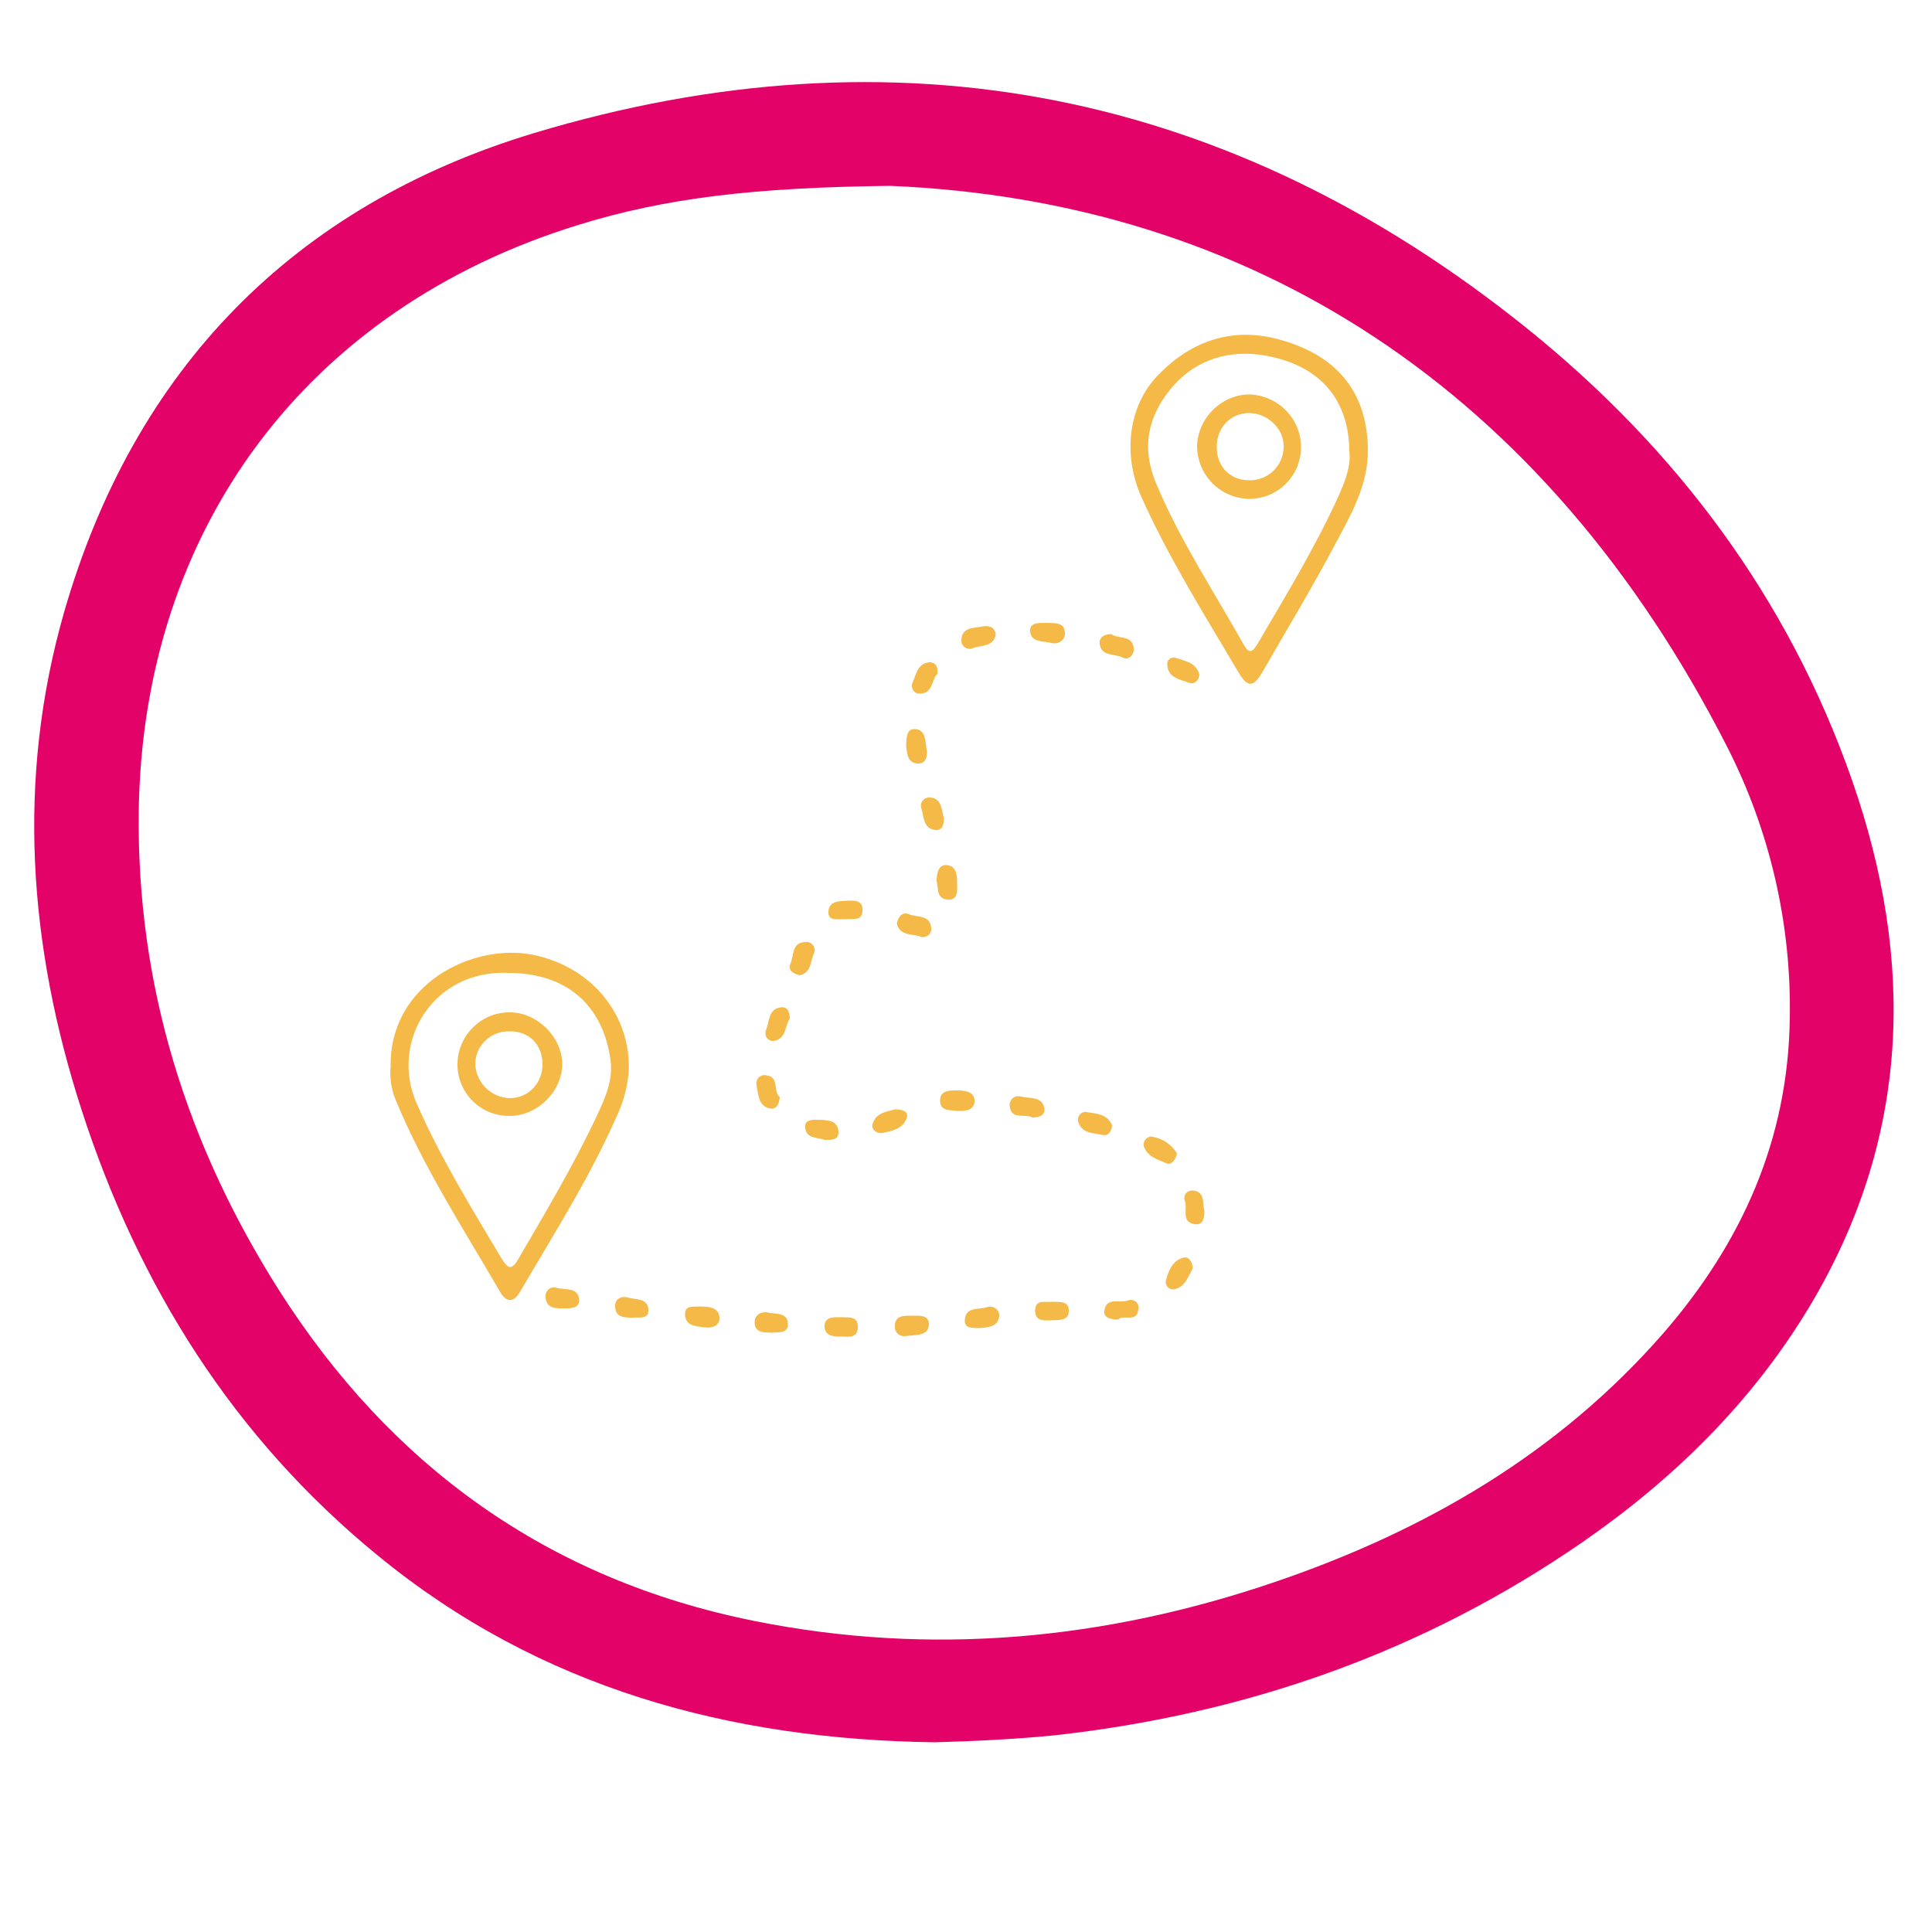 <?xml version="1.0" encoding="utf-8"?>
<!-- Generator: Adobe Illustrator 26.1.0, SVG Export Plug-In . SVG Version: 6.00 Build 0)  -->
<svg version="1.1" id="Layer_1" xmlns="http://www.w3.org/2000/svg" xmlns:xlink="http://www.w3.org/1999/xlink" x="0px" y="0px"
	 viewBox="0 0 500 500" style="enable-background:new 0 0 500 500;" xml:space="preserve">
<style type="text/css">
	.st0{fill:#E30267;}
	.st1{fill:#F4B946;}
</style>
<path class="st0" d="M242,450.9c-53-0.7-102.3-13.9-144.3-48.4C60.4,372,35.8,332.7,21.1,287.2c-13.7-42.4-16.9-85.6-4.5-128.8
	C34.7,95.5,76,53.3,138,34.5C231.9,6.2,318.5,23.3,395.2,85c38.6,31.1,67.6,69.7,84.1,116.9c16.4,47,15.1,92.8-11.1,136.4
	c-14.9,24.7-35,44.4-58.5,60.7c-41.2,28.5-87.1,44.6-136.8,50.1C262.7,450.1,252.6,450.6,242,450.9z M230.4,48.1
	c-34.9,0.4-58.1,3.1-80.7,10.1C79.5,79.8,36.8,136.9,35.9,210.3c-0.5,44.9,12.4,85.9,36.3,123.6c29,45.6,69.7,74.9,123,85.6
	c45.8,9.2,90.8,4.9,134.8-10.1c38.7-13.2,73.3-33.2,100.5-64.4c20.3-23.4,32.3-50.1,32.7-81.6c0.4-24.3-5.1-48.2-16.1-69.9
	C399.7,100.4,323.5,52,230.4,48.1z"/>
<path class="st1" d="M354,116.4c0.1,9.3-4.5,17-8.6,24.7c-5.8,11-12.3,21.7-18.5,32.5c-2.5,4.4-4,4.5-6.5,0.2
	c-8.8-14.9-18-29.5-25.1-45.4c-4.7-10.7-3.4-23.2,4.3-31.2c8.9-9.3,19.9-12.8,32.3-9.1C346.7,92.4,353.9,102.2,354,116.4z
	 M349.2,116.7c-0.1-13.2-7.5-22-21.3-24.6c-9.5-1.8-18.5,0.8-24.8,8.4c-6,7.2-7.8,15.3-3.9,24.6c6.1,14.6,14.9,27.9,22.6,41.6
	c1.3,2.4,2.2,2.4,3.6,0c7.4-12.6,15-25.1,21.1-38.5C348.1,124.5,349.7,120.6,349.2,116.7L349.2,116.7z"/>
<path class="st1" d="M101.1,276.1c-0.4-21.4,21.2-32.1,36.8-29c15.8,3.2,25.5,16.2,24.8,30.3c-0.3,4-1.4,7.9-3.1,11.5
	c-7,15.9-16.3,30.5-25,45.4c-1.7,2.9-3.6,2.8-5.2,0c-9.4-16.2-19.7-32-26.9-49.4C101.3,282.1,100.8,279.1,101.1,276.1z M131.9,251.8
	c-19.7-1.1-31.1,17.7-24.1,33.7c6.1,14,14.2,27.1,22,40.2c1.6,2.6,2.6,3.2,4.3,0.2c7.1-12.2,14.4-24.4,20.4-37.2
	c2.1-4.5,4.2-9.1,3.5-14.3C156.1,260.1,146.6,251.9,131.9,251.8L131.9,251.8z"/>
<path class="st1" d="M242.4,228.1c0-2.4,0.6-4.5,2.8-4.2c2.6,0.4,2.5,3.1,2.5,5.2c0.1,1.7,0,3.8-2.2,3.7
	C242.2,232.8,242.9,229.7,242.4,228.1z"/>
<path class="st1" d="M247.8,287.5c-1.8-0.3-4.4,0.2-4.5-2.5s2.1-2.8,4.2-2.8s4.5,0.2,4.7,2.5C252.3,287.3,250,287.6,247.8,287.5z"/>
<path class="st1" d="M206.9,252.4c-1.8-0.5-3.1-1.4-2.3-3.1c0.9-2.1,0.3-5.4,3.8-5.5c1.2-0.2,2.2,0.6,2.4,1.8c0.1,0.4,0,0.8-0.2,1.2
	C209.7,248.8,210,251.8,206.9,252.4z"/>
<path class="st1" d="M181.1,338.1c2.3,0.1,4.9,0.1,5.1,2.9c0.1,2.2-2,2.8-4,2.5s-4.7-0.3-4.9-3.1S179.5,338.3,181.1,338.1z"/>
<path class="st1" d="M253.6,343.7c-1.9,0-4.1,0.1-3.9-2.1c0.2-3.5,3.6-2.6,5.7-3.3c1.6-0.5,3.3,0.6,3.2,2.2
	C258.4,343.4,255.7,343.5,253.6,343.7z"/>
<path class="st1" d="M257.7,164.2c-0.6,3.3-3.7,2.7-5.8,3.5c-1.1,0.5-2.4,0.1-2.9-1c-0.2-0.3-0.2-0.7-0.2-1.1c0.2-3.4,3.3-3,5.6-3.5
	C256,161.9,257.4,162.2,257.7,164.2z"/>
<path class="st1" d="M267.2,289.2c-2-1.1-5.5,0.8-5.9-3c-0.1-1.2,0.7-2.4,2-2.5c0.3,0,0.7,0,1,0.1c2.2,0.6,5.4-0.2,6,3.1
	C270.5,288.8,268.7,289.2,267.2,289.2z"/>
<path class="st1" d="M231.7,287.1c1.8,0,3.4,0.5,3,2.1c-0.9,2.9-3.8,3.5-6.3,4c-1.4,0.3-2.9-0.8-2.6-2.2
	C226.6,287.9,229.6,287.7,231.7,287.1z"/>
<path class="st1" d="M234,345.8c-1.4,0-2.5-1.1-2.4-2.5c0-0.1,0-0.2,0-0.3c0.1-2.7,2.6-2.5,4.6-2.5c1.8,0,4.2-0.2,4.2,2.2
	C240.3,345.7,237.6,345.4,234,345.8z"/>
<path class="st1" d="M270.9,161.2c2.2,0.1,4.6-0.2,4.7,2.6c0.1,1.4-1,2.6-2.5,2.7c-0.3,0-0.6,0-0.9-0.1c-2.1-0.5-5.4-0.1-5.6-3
	C266.4,160.8,269.3,161.3,270.9,161.2z"/>
<path class="st1" d="M234.5,193.1c0.1-2.3,0.1-4.7,2.5-4.4c2.7,0.3,2.4,3.2,2.8,5.2c0.3,1.8-0.2,3.8-2.2,3.7
	C234.7,197.5,234.8,194.8,234.5,193.1z"/>
<path class="st1" d="M232.1,239c0.4-1.8,1.4-3.1,3.1-2.4c2.1,0.9,5.4,0,5.8,3.5c0.2,1.2-0.7,2.3-1.9,2.4c-0.4,0.1-0.8,0-1.1-0.2
	C235.8,241.7,232.8,242.1,232.1,239z"/>
<path class="st1" d="M308.7,328.2c-1.2,2.1-1.9,4.9-4.9,5.5c-1.1,0.1-2-0.7-2.1-1.7c0-0.2,0-0.4,0-0.5c0.7-2.5,1.6-5.2,4.5-6
	C307.7,325.1,308.5,326.5,308.7,328.2z"/>
<path class="st1" d="M287.6,164.1c1.8,1.4,5.4,0.1,5.8,3.6c0.2,1.7-1.3,3.3-2.8,2.5c-2-1.1-5.5-0.2-6-3.5
	C284.3,165,285.8,164.1,287.6,164.1z"/>
<path class="st1" d="M287.8,291.2c-0.1,1.6-1,2.9-2.5,2.5c-2.3-0.5-5.2-0.3-6.2-3.2c-0.4-1,0.1-2.2,1.1-2.6c0.3-0.1,0.6-0.2,0.9-0.1
	C283.6,288.2,286.5,288.2,287.8,291.2z"/>
<path class="st1" d="M146.1,338.6c-2.1,0-4.6,0.2-4.9-2.8c-0.2-1.2,0.6-2.4,1.8-2.6c0.4-0.1,0.7,0,1.1,0.1c2.1,0.6,5.5-0.3,5.8,3.1
	C149.9,338.6,147.8,338.6,146.1,338.6z"/>
<path class="st1" d="M244.3,211.8c-0.1,1.4-0.2,3.2-2.3,3c-3-0.4-2.9-3.3-3.5-5.4c-0.5-1.2,0.1-2.5,1.3-2.9c0.3-0.1,0.7-0.2,1-0.1
	C243.8,206.7,243.6,209.5,244.3,211.8z"/>
<path class="st1" d="M218.5,237.9c-1.8-0.1-4.3,0.6-4.1-2.1s3-2.6,5.1-2.7c1.7-0.1,3.7,0,3.7,2.2
	C223.4,238.7,220.4,237.6,218.5,237.9z"/>
<path class="st1" d="M310.4,174.6c-0.2,1.6-1.3,2.6-2.7,2.1c-2.3-0.9-5.4-1.2-5.6-4.6c-0.2-0.9,0.5-1.8,1.4-1.9
	c0.3-0.1,0.6,0,0.9,0.1C306.8,171.1,309.6,171.5,310.4,174.6z"/>
<path class="st1" d="M201.8,283.9c-0.1,2-1,3.2-2.4,3c-3.1-0.5-3.1-3.6-3.6-5.9c-0.3-1.2,0.4-2.4,1.5-2.7c0.4-0.1,0.7-0.1,1.1,0
	C201.8,278.8,200,282.6,201.8,283.9z"/>
<path class="st1" d="M242.6,174.4c-1.6,1.4-1,5.2-4.7,5.1c-1.1,0-2-1-1.9-2.1c0-0.3,0.1-0.5,0.2-0.8c0.9-2.1,1.3-5,4.4-5.2
	C242.1,171.4,242.8,172.5,242.6,174.4z"/>
<path class="st1" d="M204.4,263.6c-1.3,1.9-0.9,5.3-4.2,5.8c-1.1,0.1-2.1-0.8-2.1-1.9c0-0.3,0-0.6,0.1-0.8c1-2.2,0.5-5.7,4-6
	C203.7,260.5,204.4,261.8,204.4,263.6z"/>
<path class="st1" d="M199.9,344.9c-2.2-0.1-4.6,0.1-4.6-2.7c0-1.9,1.7-2.9,3.5-2.5s4.9-0.1,5.1,2.7S201.5,344.7,199.9,344.9z"/>
<path class="st1" d="M311.7,313.4c0,1.9-0.4,3.8-2.6,3.4c-3.6-0.6-1.6-4.1-2.5-6.1c-0.3-1.1,0.2-2.2,1.3-2.5
	c0.3-0.1,0.6-0.1,0.8-0.1C312,308.4,311.1,311.4,311.7,313.4z"/>
<path class="st1" d="M163.9,341c-2.3,0-4.5,0-4.7-2.7c-0.2-2.1,1.5-3,3.3-2.5c2,0.6,5.2,0.1,5.3,3.2
	C167.9,341.6,165.3,340.8,163.9,341z"/>
<path class="st1" d="M289.4,341.5c-2,0-3.8-0.5-3.6-2.2c0.4-3.7,3.9-2,6-2.7c1-0.5,2.3,0,2.7,1c0.2,0.4,0.2,0.9,0.1,1.3
	C294.2,342.5,290.6,340,289.4,341.5z"/>
<path class="st1" d="M304.6,298.5c-0.3,1.6-1.5,3.1-2.6,2.6c-2.3-1-5.1-1.7-6-4.5c-0.2-1.1,0.5-2.1,1.5-2.4c0.3-0.1,0.5-0.1,0.8,0
	C301,294.7,303.2,296.2,304.6,298.5z"/>
<path class="st1" d="M217.8,340.9c1.9,0.1,4.3-0.4,4.2,2.7c-0.1,2.6-2.2,2.4-4,2.3c-2,0-4.5,0-4.6-2.5
	C213.3,340.6,215.9,340.9,217.8,340.9z"/>
<path class="st1" d="M213.4,295c-1.7-0.7-4.8-0.2-5-3.2c-0.2-2.3,2.2-2,3.8-2c2.2,0.1,4.6,0.2,4.8,3.1
	C217.1,295.1,215.2,295,213.4,295z"/>
<path class="st1" d="M272,336.9c2,0.1,4.7-0.4,4.6,2.4c0,2.6-2.7,2.3-4.7,2.4s-4,0.1-4-2.5C267.9,336.2,270.4,337.1,272,336.9z"/>
<path class="st1" d="M336.7,115.9c-0.1,7.3-6,13.2-13.4,13.2c-7.5-0.1-13.5-6.2-13.5-13.7c0.2-7.4,6.7-13.6,14-13.3
	C331.1,102.6,336.8,108.6,336.7,115.9z M314.9,115.8c0,5,3.5,8.5,8.4,8.5c4.8,0.1,8.8-3.7,8.9-8.5c0-0.1,0-0.2,0-0.3
	c0.1-4.6-4.3-8.7-9.1-8.6S314.8,110.8,314.9,115.8L314.9,115.8z"/>
<path class="st1" d="M131.7,288.8c-7.3,0-13.3-5.9-13.3-13.3c0,0,0,0,0,0c0-7.4,6-13.5,13.4-13.5c0.1,0,0.2,0,0.2,0
	c7,0,13.5,6.4,13.5,13.4S139.1,288.9,131.7,288.8z M131.8,266.9c-4.7-0.1-8.7,3.6-8.8,8.3c0,0.2,0,0.3,0,0.5
	c0.4,4.7,4.2,8.3,8.8,8.5c4.9,0.1,8.7-3.9,8.6-9C140.3,270.2,136.8,266.8,131.8,266.9z"/>
</svg>
